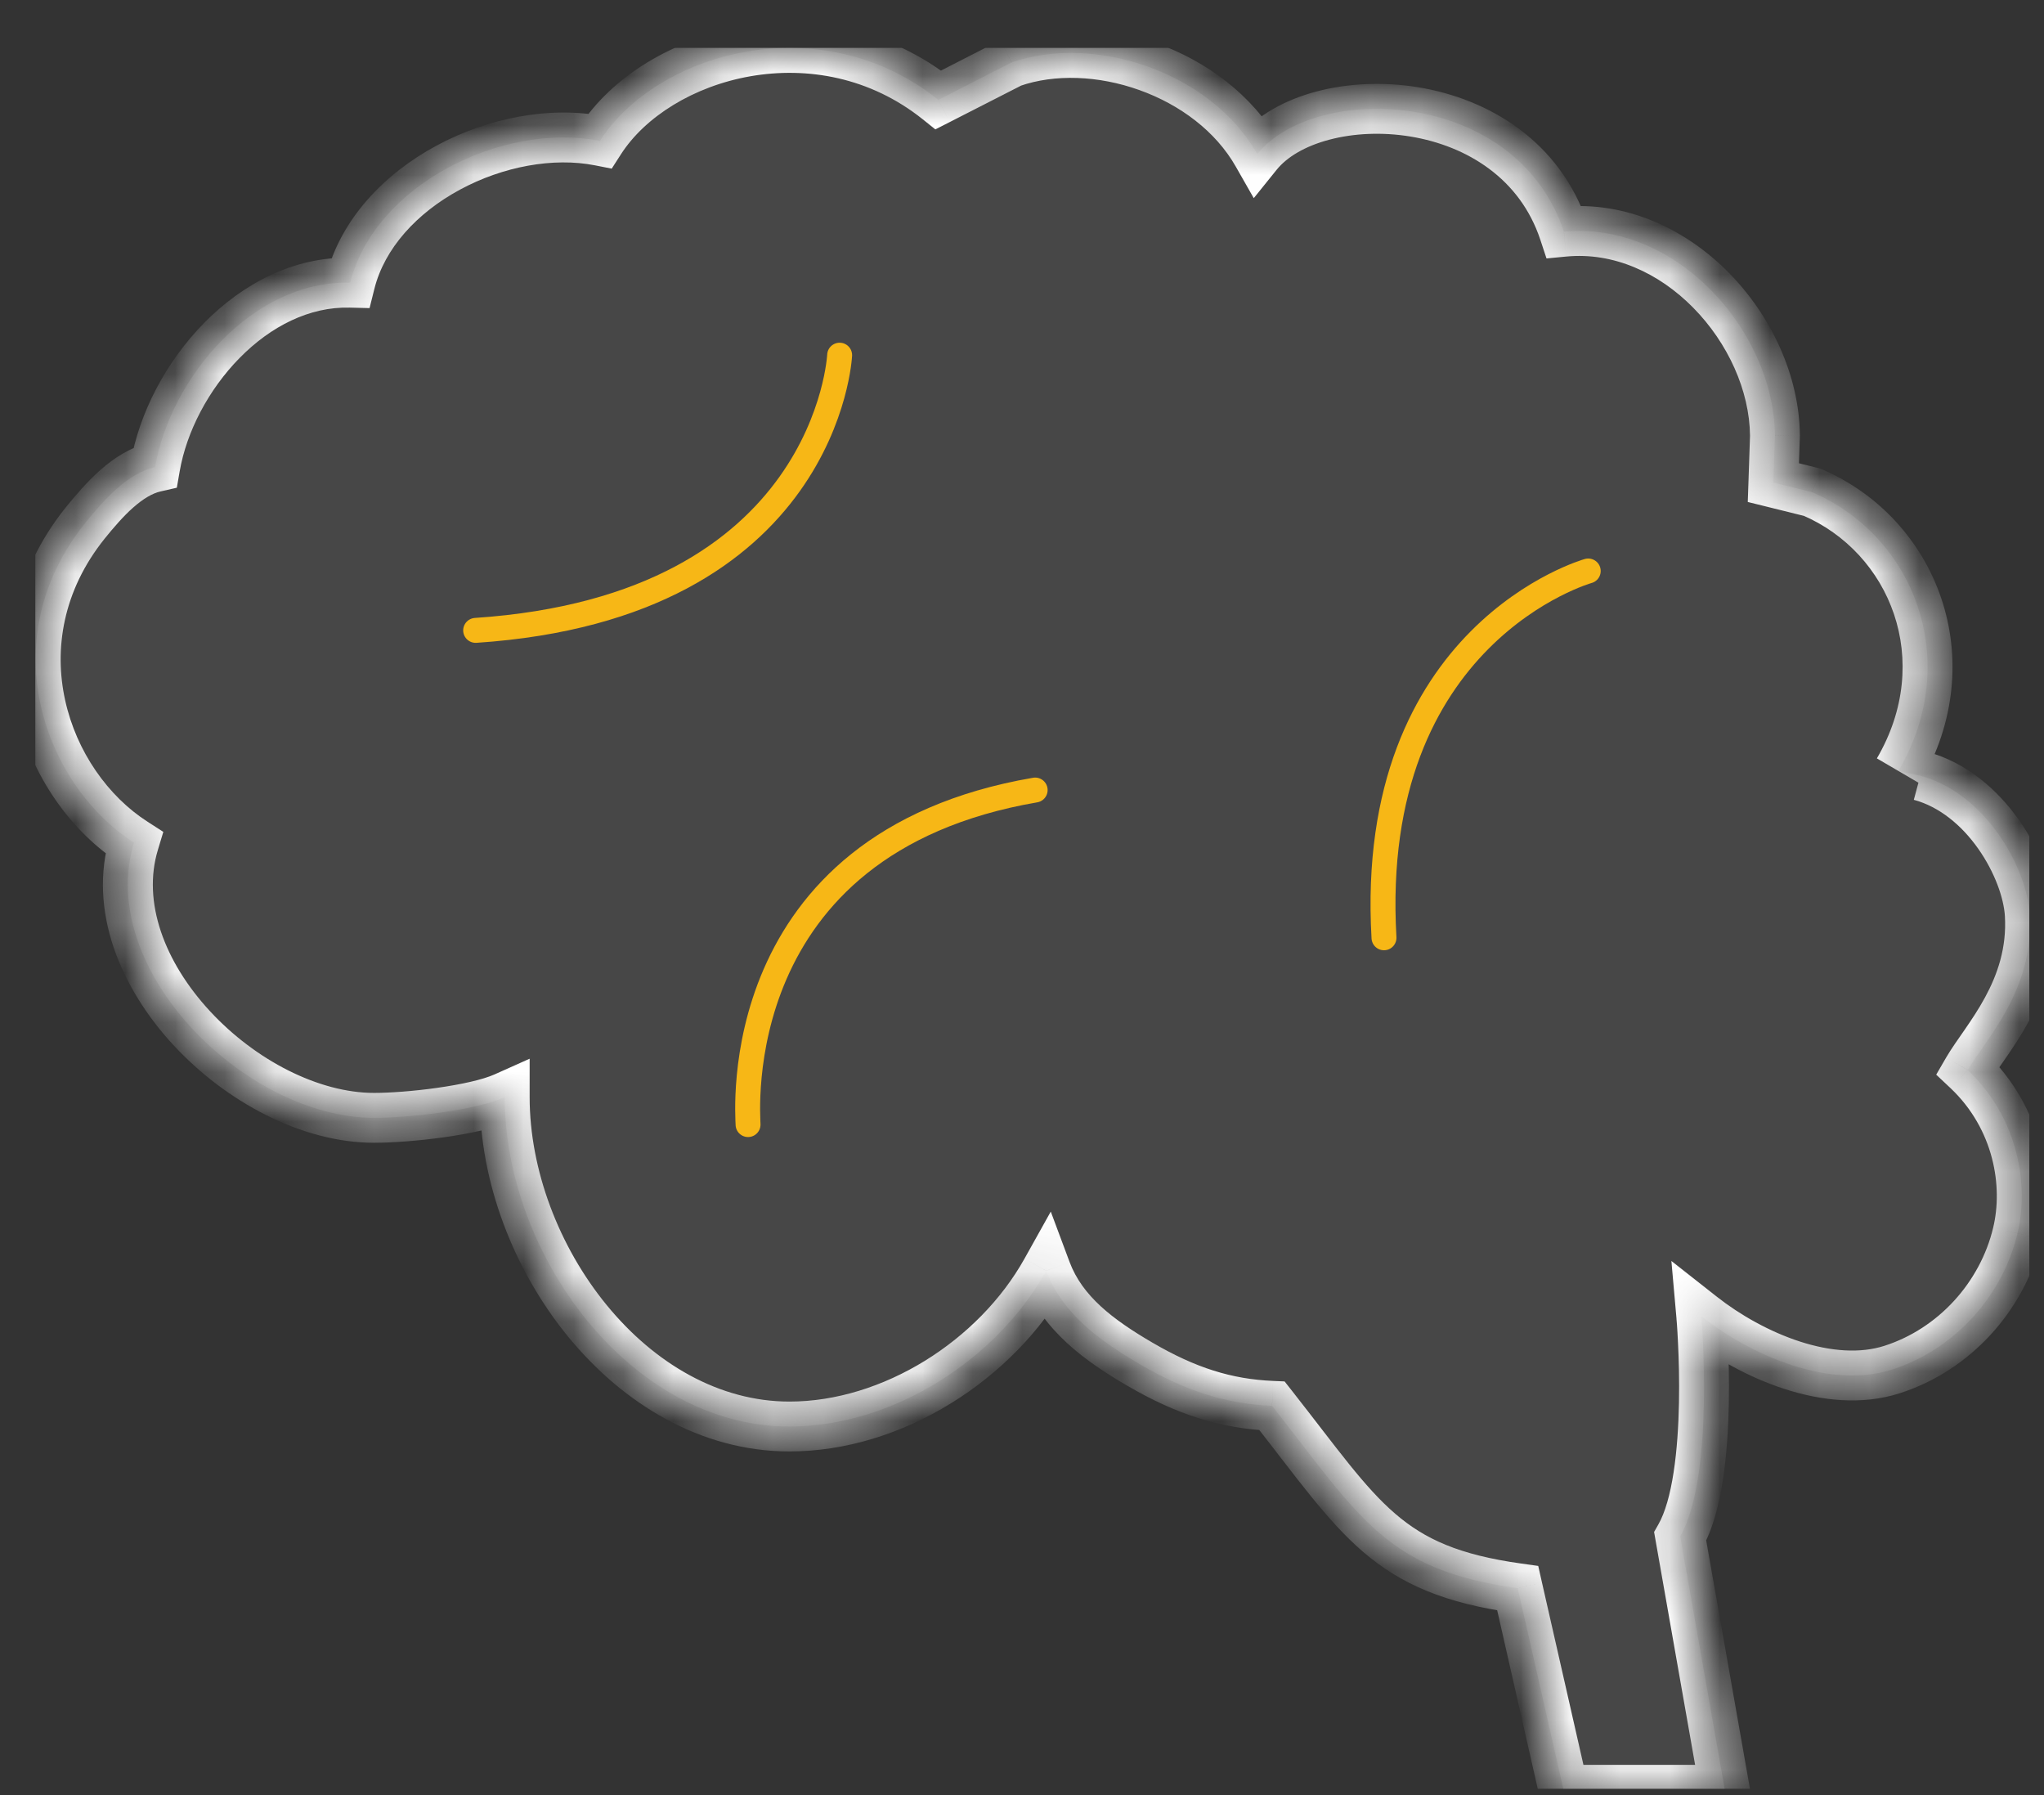 <svg width="41" height="36" viewBox="0 0 41 36" fill="none" xmlns="http://www.w3.org/2000/svg">
<rect x="0" y="0" width="41" height="36" fill="#333333" stroke="none"/>
<g id="Layer_1" clip-path="url(#clip0_1106_16069)">
<g id="Vector">
<mask id="path-1-inside-1_1106_16069" fill="white">
<path d="M38.08 15.462C39.381 13.233 38.383 10.741 36.346 9.87L35.572 9.679L35.603 8.728C35.58 6.636 33.623 4.431 31.37 4.647C30.412 1.763 26.386 1.644 25.22 3.089C24.278 1.436 21.945 0.677 20.292 1.252L18.822 2.003C16.458 0.11 13.175 1.045 12.033 2.826C10.092 2.442 7.52 3.696 7.025 5.669C5.068 5.621 3.423 7.57 3.111 9.367C2.552 9.495 2.081 10.03 1.706 10.493C-0.187 12.858 0.907 15.757 2.688 16.899C1.913 19.455 4.941 22.418 7.504 22.418C8.167 22.418 9.517 22.275 10.124 22.003C10.124 25.166 12.648 28.608 15.835 28.608C17.904 28.608 19.988 27.275 20.987 25.485C21.306 26.34 22.049 26.883 22.872 27.363C23.79 27.898 24.589 28.153 25.516 28.193C27.305 30.47 27.808 31.484 30.444 31.851L31.362 35.893H34.597L33.703 30.813C34.405 29.575 34.126 26.396 34.126 26.396C35.14 27.195 36.706 27.866 37.952 27.466C39.198 27.067 40.164 26.005 40.468 24.735C40.699 23.768 40.492 22.426 39.469 21.46C39.821 20.853 40.803 19.855 40.715 18.345C40.659 17.402 39.829 15.909 38.519 15.557"/>
</mask>
<path d="M38.08 15.462C39.381 13.233 38.383 10.741 36.346 9.87L35.572 9.679L35.603 8.728C35.58 6.636 33.623 4.431 31.37 4.647C30.412 1.763 26.386 1.644 25.22 3.089C24.278 1.436 21.945 0.677 20.292 1.252L18.822 2.003C16.458 0.11 13.175 1.045 12.033 2.826C10.092 2.442 7.52 3.696 7.025 5.669C5.068 5.621 3.423 7.57 3.111 9.367C2.552 9.495 2.081 10.03 1.706 10.493C-0.187 12.858 0.907 15.757 2.688 16.899C1.913 19.455 4.941 22.418 7.504 22.418C8.167 22.418 9.517 22.275 10.124 22.003C10.124 25.166 12.648 28.608 15.835 28.608C17.904 28.608 19.988 27.275 20.987 25.485C21.306 26.34 22.049 26.883 22.872 27.363C23.79 27.898 24.589 28.153 25.516 28.193C27.305 30.47 27.808 31.484 30.444 31.851L31.362 35.893H34.597L33.703 30.813C34.405 29.575 34.126 26.396 34.126 26.396C35.14 27.195 36.706 27.866 37.952 27.466C39.198 27.067 40.164 26.005 40.468 24.735C40.699 23.768 40.492 22.426 39.469 21.46C39.821 20.853 40.803 19.855 40.715 18.345C40.659 17.402 39.829 15.909 38.519 15.557" fill="white" fill-opacity="0.1"/>
<path d="M36.346 9.87L36.543 9.411L36.506 9.395L36.466 9.385L36.346 9.87ZM35.572 9.679L35.072 9.662L35.058 10.067L35.451 10.164L35.572 9.679ZM35.603 8.728L36.103 8.745L36.104 8.734L36.103 8.723L35.603 8.728ZM31.37 4.647L30.896 4.805L31.021 5.183L31.418 5.145L31.37 4.647ZM25.22 3.089L24.786 3.337L25.149 3.974L25.609 3.403L25.22 3.089ZM20.292 1.252L20.128 0.78L20.095 0.791L20.064 0.807L20.292 1.252ZM18.822 2.003L18.51 2.393L18.762 2.595L19.05 2.448L18.822 2.003ZM12.033 2.826L11.936 3.316L12.27 3.382L12.454 3.096L12.033 2.826ZM7.025 5.669L7.013 6.169L7.413 6.179L7.51 5.791L7.025 5.669ZM3.111 9.367L3.223 9.855L3.547 9.781L3.604 9.453L3.111 9.367ZM1.706 10.493L1.317 10.179L1.315 10.181L1.706 10.493ZM2.688 16.899L3.167 17.044L3.276 16.683L2.958 16.478L2.688 16.899ZM10.124 22.003H10.624V21.232L9.92 21.547L10.124 22.003ZM20.987 25.485L21.455 25.31L21.077 24.298L20.55 25.242L20.987 25.485ZM22.872 27.363L23.123 26.93L23.123 26.93L22.872 27.363ZM25.516 28.193L25.909 27.884L25.767 27.704L25.537 27.694L25.516 28.193ZM30.444 31.851L30.931 31.741L30.855 31.404L30.513 31.356L30.444 31.851ZM31.362 35.893L30.875 36.004L30.963 36.393H31.362V35.893ZM34.597 35.893V36.393H35.193L35.09 35.806L34.597 35.893ZM33.703 30.813L33.268 30.566L33.179 30.723L33.21 30.9L33.703 30.813ZM34.126 26.396L34.435 26.003L33.526 25.288L33.628 26.44L34.126 26.396ZM40.468 24.735L39.981 24.618L39.981 24.619L40.468 24.735ZM39.469 21.46L39.037 21.209L38.838 21.552L39.126 21.823L39.469 21.46ZM40.715 18.345L41.214 18.316L41.214 18.315L40.715 18.345ZM38.511 15.714C39.968 13.22 38.85 10.397 36.543 9.411L36.15 10.33C37.916 11.085 38.794 13.247 37.648 15.209L38.511 15.714ZM36.466 9.385L35.692 9.193L35.451 10.164L36.226 10.356L36.466 9.385ZM36.071 9.696L36.103 8.745L35.104 8.712L35.072 9.662L36.071 9.696ZM36.103 8.723C36.09 7.53 35.53 6.336 34.679 5.471C33.825 4.604 32.631 4.024 31.323 4.149L31.418 5.145C32.361 5.054 33.273 5.469 33.966 6.173C34.662 6.88 35.093 7.834 35.103 8.734L36.103 8.723ZM31.845 4.489C31.291 2.824 29.855 1.982 28.454 1.751C27.753 1.636 27.039 1.668 26.41 1.834C25.788 1.998 25.21 2.306 24.831 2.775L25.609 3.403C25.814 3.15 26.176 2.93 26.666 2.801C27.15 2.673 27.721 2.644 28.292 2.738C29.435 2.927 30.491 3.586 30.896 4.805L31.845 4.489ZM25.654 2.842C25.112 1.891 24.187 1.22 23.191 0.864C22.197 0.509 21.081 0.448 20.128 0.78L20.456 1.725C21.156 1.481 22.033 1.512 22.854 1.806C23.674 2.099 24.385 2.634 24.786 3.337L25.654 2.842ZM20.064 0.807L18.595 1.558L19.05 2.448L20.519 1.698L20.064 0.807ZM19.135 1.613C17.826 0.565 16.265 0.303 14.884 0.544C13.515 0.783 12.273 1.525 11.612 2.556L12.454 3.096C12.935 2.346 13.905 1.73 15.055 1.529C16.192 1.331 17.454 1.548 18.51 2.393L19.135 1.613ZM12.13 2.335C11.026 2.117 9.78 2.367 8.749 2.924C7.719 3.481 6.832 4.386 6.54 5.547L7.51 5.791C7.714 4.98 8.36 4.271 9.225 3.804C10.089 3.337 11.099 3.151 11.936 3.316L12.13 2.335ZM7.037 5.169C5.884 5.141 4.857 5.701 4.095 6.476C3.334 7.249 2.793 8.277 2.619 9.282L3.604 9.453C3.741 8.661 4.179 7.815 4.808 7.177C5.435 6.54 6.21 6.149 7.013 6.169L7.037 5.169ZM3 8.88C2.606 8.97 2.274 9.195 2.008 9.43C1.741 9.667 1.507 9.944 1.317 10.179L2.094 10.808C2.28 10.579 2.469 10.357 2.671 10.179C2.875 9.999 3.058 9.892 3.223 9.855L3 8.88ZM1.315 10.181C-0.798 12.82 0.436 16.049 2.418 17.32L2.958 16.478C1.378 15.465 0.423 12.895 2.096 10.806L1.315 10.181ZM2.21 16.754C1.751 18.269 2.432 19.827 3.477 20.957C4.524 22.089 6.047 22.918 7.504 22.918V21.918C6.398 21.918 5.125 21.266 4.211 20.278C3.295 19.287 2.851 18.086 3.167 17.044L2.21 16.754ZM7.504 22.918C7.864 22.918 8.391 22.88 8.905 22.808C9.407 22.737 9.956 22.626 10.328 22.459L9.92 21.547C9.685 21.652 9.256 21.748 8.766 21.817C8.287 21.885 7.808 21.918 7.504 21.918V22.918ZM9.624 22.003C9.624 23.71 10.302 25.471 11.398 26.809C12.495 28.147 14.053 29.108 15.835 29.108V28.108C14.43 28.108 13.133 27.349 12.171 26.175C11.209 25.001 10.624 23.459 10.624 22.003H9.624ZM15.835 29.108C18.101 29.108 20.345 27.662 21.424 25.729L20.55 25.242C19.632 26.887 17.706 28.108 15.835 28.108V29.108ZM20.518 25.661C20.904 26.692 21.788 27.31 22.62 27.795L23.123 26.93C22.31 26.457 21.709 25.988 21.455 25.31L20.518 25.661ZM22.62 27.795C23.596 28.363 24.473 28.649 25.494 28.693L25.537 27.694C24.705 27.658 23.985 27.432 23.123 26.93L22.62 27.795ZM25.122 28.502C25.988 29.603 26.608 30.491 27.336 31.117C28.106 31.779 28.988 32.153 30.375 32.347L30.513 31.356C29.264 31.182 28.576 30.865 27.988 30.359C27.358 29.817 26.833 29.06 25.909 27.884L25.122 28.502ZM29.956 31.962L30.875 36.004L31.85 35.782L30.931 31.741L29.956 31.962ZM31.362 36.393H34.597V35.393H31.362V36.393ZM35.09 35.806L34.195 30.726L33.21 30.9L34.105 35.98L35.09 35.806ZM34.137 31.06C34.358 30.671 34.484 30.169 34.559 29.677C34.637 29.175 34.668 28.637 34.678 28.15C34.687 27.661 34.674 27.213 34.658 26.888C34.65 26.725 34.642 26.593 34.635 26.5C34.632 26.454 34.629 26.418 34.627 26.392C34.626 26.38 34.625 26.37 34.625 26.363C34.625 26.36 34.624 26.357 34.624 26.356C34.624 26.355 34.624 26.354 34.624 26.353C34.624 26.353 34.624 26.353 34.624 26.353C34.624 26.353 34.624 26.352 34.624 26.352C34.624 26.352 34.624 26.352 34.126 26.396C33.628 26.44 33.628 26.44 33.628 26.44C33.628 26.44 33.628 26.44 33.628 26.44C33.628 26.44 33.628 26.44 33.628 26.44C33.628 26.44 33.628 26.441 33.628 26.441C33.628 26.442 33.628 26.444 33.628 26.447C33.629 26.452 33.63 26.461 33.63 26.472C33.632 26.494 33.635 26.527 33.638 26.57C33.644 26.656 33.652 26.782 33.659 26.936C33.674 27.246 33.687 27.67 33.678 28.131C33.669 28.593 33.639 29.082 33.571 29.524C33.502 29.976 33.398 30.336 33.268 30.566L34.137 31.06ZM33.816 26.789C34.364 27.22 35.061 27.618 35.798 27.856C36.531 28.093 37.348 28.185 38.104 27.942L37.799 26.99C37.31 27.147 36.72 27.103 36.106 26.905C35.495 26.707 34.902 26.371 34.435 26.003L33.816 26.789ZM38.104 27.942C39.52 27.489 40.611 26.287 40.954 24.851L39.981 24.619C39.718 25.722 38.875 26.645 37.799 26.99L38.104 27.942ZM40.954 24.851C41.221 23.737 40.983 22.203 39.813 21.097L39.126 21.823C40 22.65 40.178 23.8 39.981 24.618L40.954 24.851ZM39.902 21.71C39.977 21.582 40.085 21.432 40.236 21.214C40.379 21.007 40.544 20.761 40.697 20.479C41.004 19.913 41.265 19.192 41.214 18.316L40.216 18.374C40.253 19.007 40.068 19.541 39.817 20.003C39.691 20.235 39.551 20.446 39.413 20.645C39.284 20.832 39.138 21.035 39.037 21.209L39.902 21.71ZM41.214 18.315C41.18 17.733 40.916 17.036 40.495 16.441C40.072 15.842 39.449 15.289 38.648 15.075L38.389 16.04C38.899 16.177 39.346 16.546 39.679 17.018C40.015 17.494 40.195 18.015 40.216 18.375L41.214 18.315Z" fill="white" mask="url(#path-1-inside-1_1106_16069)"/>
</g>
<g id="Group">
<path id="Vector_2" d="M16.842 7.123C16.842 7.123 16.602 12.171 9.541 12.642" stroke="#F7B716" stroke-width="0.5" stroke-linecap="round" stroke-linejoin="round"/>
<path id="Vector_3" d="M31.858 11.451C31.858 11.451 27.409 12.697 27.761 18.807" stroke="#F7B716" stroke-width="0.5" stroke-linecap="round" stroke-linejoin="round"/>
<path id="Vector_4" d="M15.005 22.553C15.005 22.377 14.534 16.914 20.764 15.844" stroke="#F7B716" stroke-width="0.5" stroke-linecap="round" stroke-linejoin="round"/>
</g>
</g>
<defs>
<clipPath id="clip0_1106_16069">
<rect width="40" height="34.92" fill="white" transform="translate(0.707 0.957)"/>
</clipPath>
</defs>
</svg>
